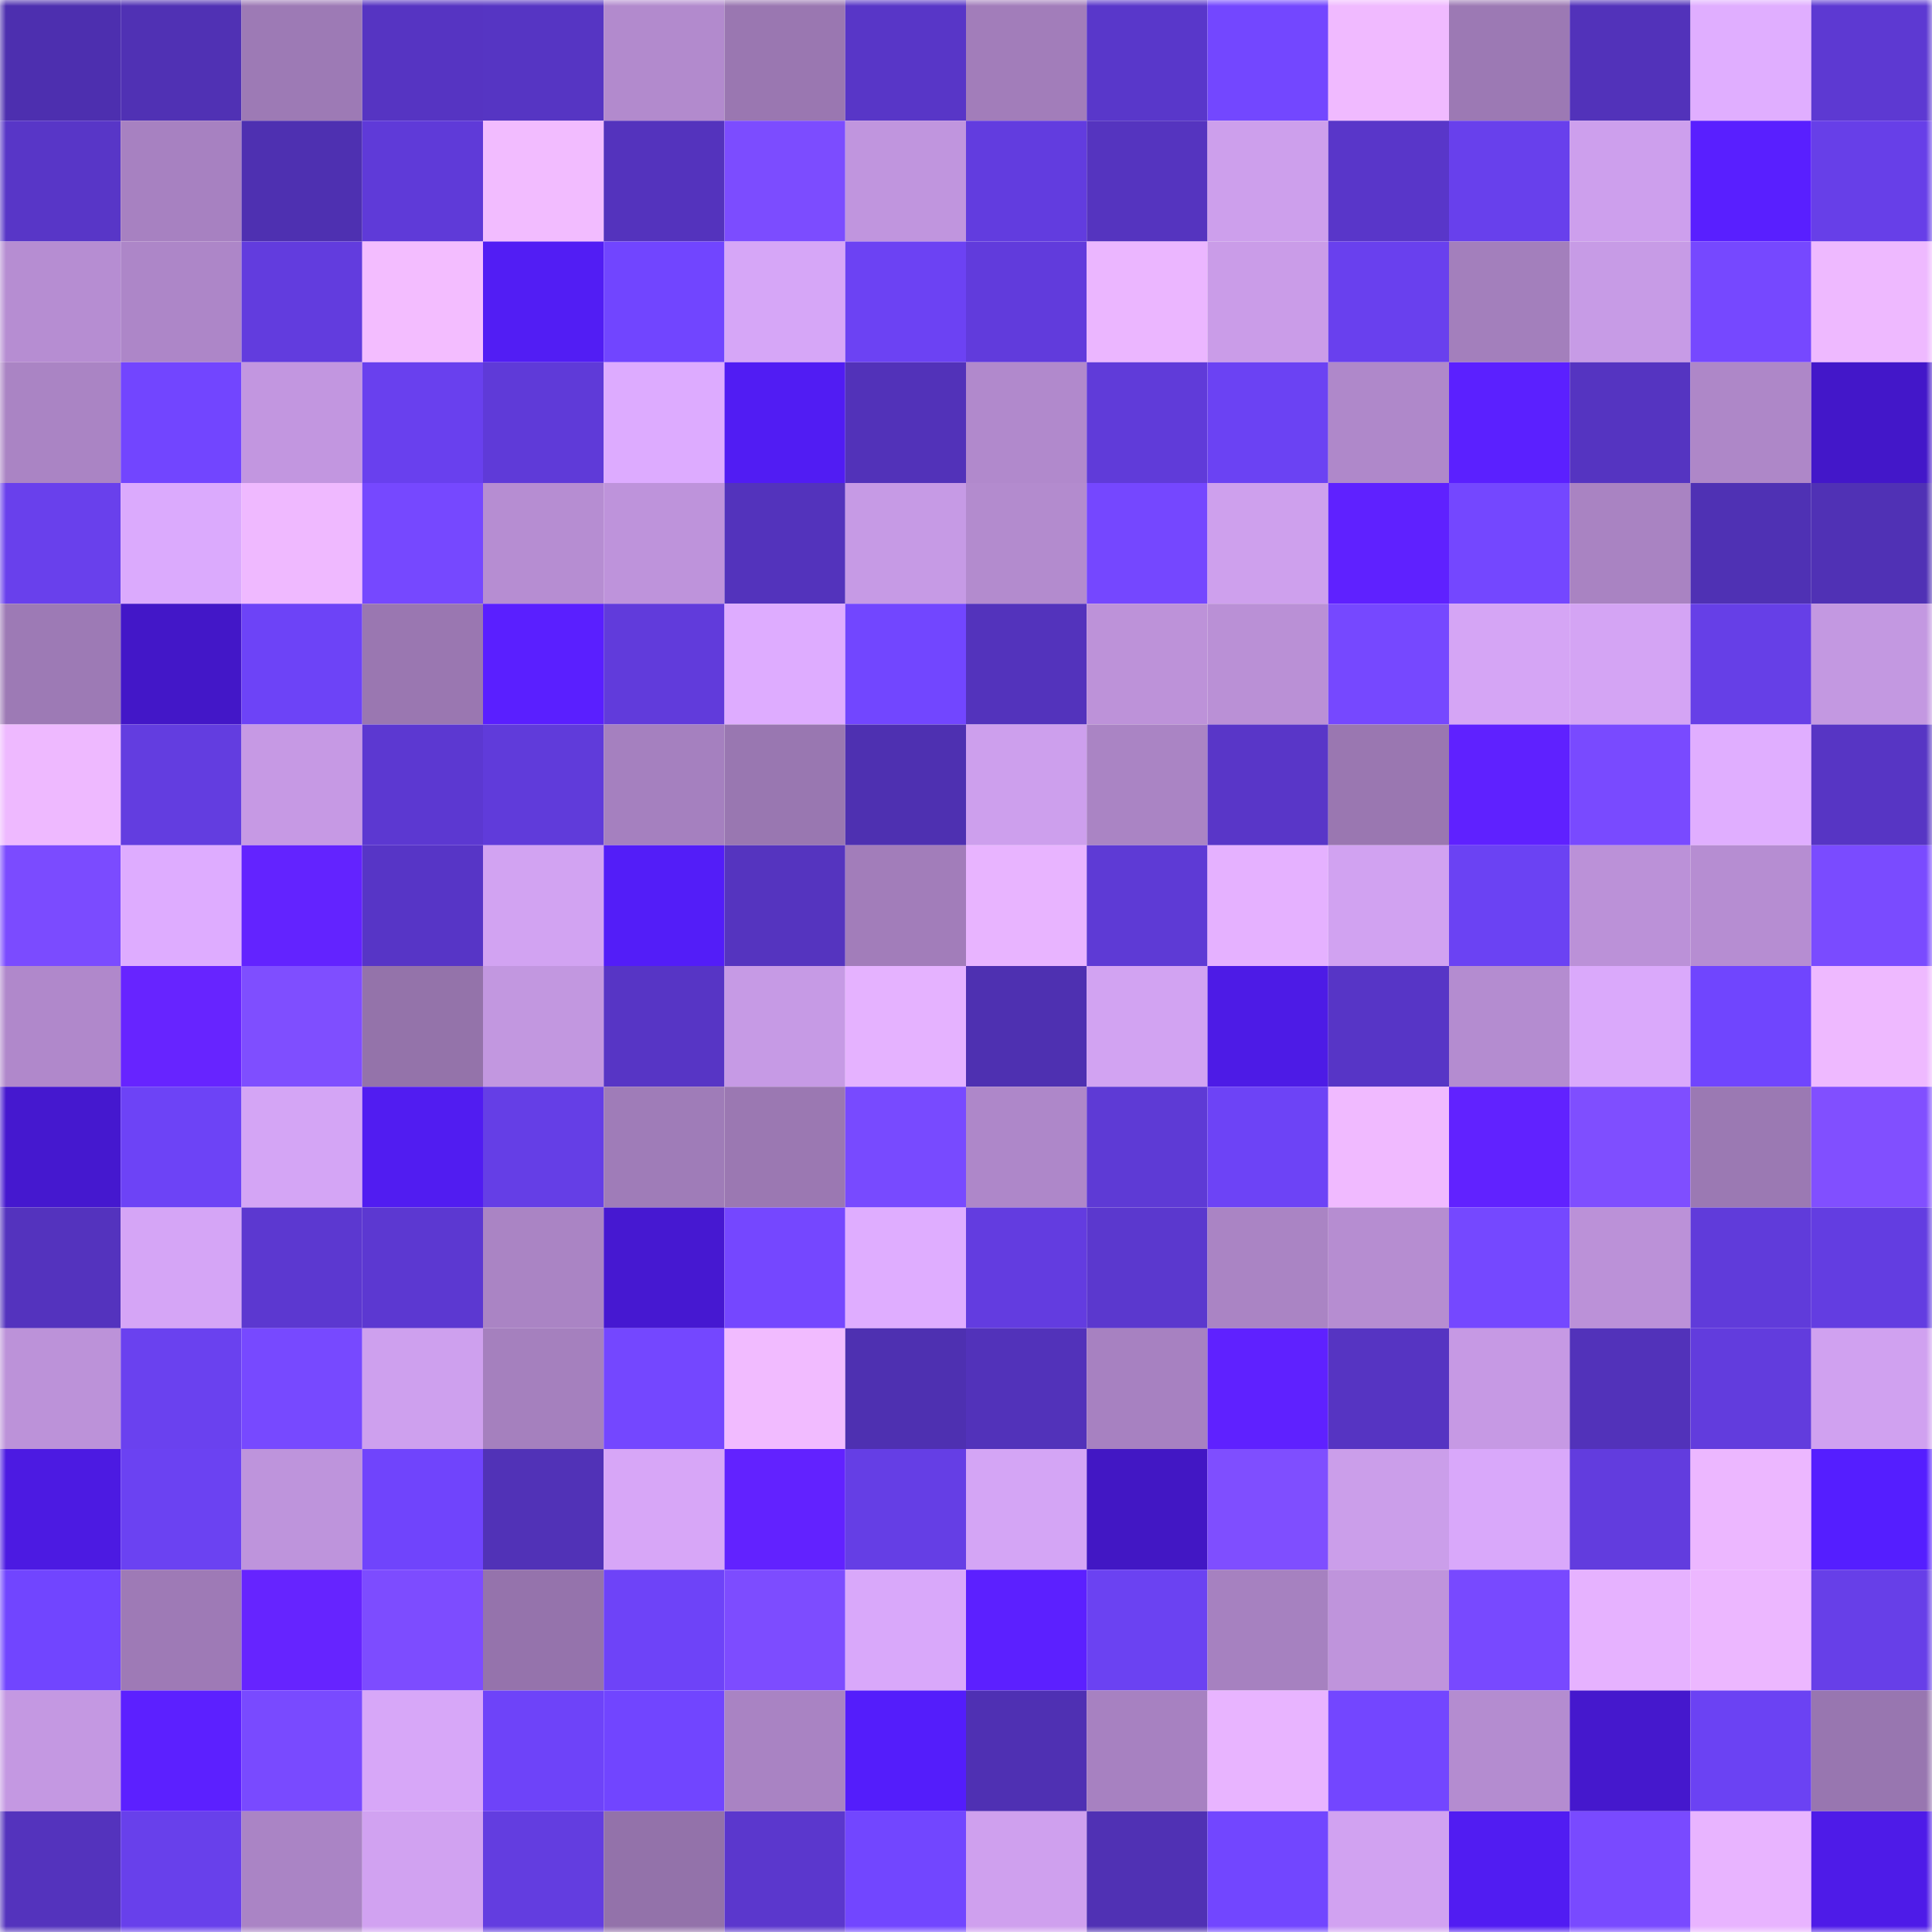 <svg viewBox="0 0 160 160" fill="none" role="img" xmlns="http://www.w3.org/2000/svg" width="240" height="240" name="linea%2C91facai.linea.eth"><mask id="511604003" mask-type="alpha" maskUnits="userSpaceOnUse" x="0" y="0" width="160" height="160"><rect width="160" height="160" fill="#FFFFFF"></rect></mask><g mask="url(#511604003)"><rect x="0" y="0" width="10" height="10" fill="#4d2faf"></rect><rect x="10" y="0" width="10" height="10" fill="#5031b4"></rect><rect x="20" y="0" width="10" height="10" fill="#9d7ab5"></rect><rect x="30" y="0" width="10" height="10" fill="#5634c2"></rect><rect x="40" y="0" width="10" height="10" fill="#5635c3"></rect><rect x="50" y="0" width="10" height="10" fill="#b28acd"></rect><rect x="60" y="0" width="10" height="10" fill="#9a77b1"></rect><rect x="70" y="0" width="10" height="10" fill="#5836c7"></rect><rect x="80" y="0" width="10" height="10" fill="#a27dba"></rect><rect x="90" y="0" width="10" height="10" fill="#5937ca"></rect><rect x="100" y="0" width="10" height="10" fill="#7347ff"></rect><rect x="110" y="0" width="10" height="10" fill="#f0baff"></rect><rect x="120" y="0" width="10" height="10" fill="#9c79b4"></rect><rect x="130" y="0" width="10" height="10" fill="#5232ba"></rect><rect x="140" y="0" width="10" height="10" fill="#e0aeff"></rect><rect x="150" y="0" width="10" height="10" fill="#5d39d2"></rect><rect x="0" y="10" width="10" height="10" fill="#5836c7"></rect><rect x="10" y="10" width="10" height="10" fill="#a781c1"></rect><rect x="20" y="10" width="10" height="10" fill="#4e30b1"></rect><rect x="30" y="10" width="10" height="10" fill="#5f3ad8"></rect><rect x="40" y="10" width="10" height="10" fill="#f2bcff"></rect><rect x="50" y="10" width="10" height="10" fill="#5433bd"></rect><rect x="60" y="10" width="10" height="10" fill="#7c4cff"></rect><rect x="70" y="10" width="10" height="10" fill="#c095de"></rect><rect x="80" y="10" width="10" height="10" fill="#623cdf"></rect><rect x="90" y="10" width="10" height="10" fill="#5534bf"></rect><rect x="100" y="10" width="10" height="10" fill="#cd9fec"></rect><rect x="110" y="10" width="10" height="10" fill="#5936c9"></rect><rect x="120" y="10" width="10" height="10" fill="#6840ec"></rect><rect x="130" y="10" width="10" height="10" fill="#cd9fed"></rect><rect x="140" y="10" width="10" height="10" fill="#591fff"></rect><rect x="150" y="10" width="10" height="10" fill="#673fe8"></rect><rect x="0" y="20" width="10" height="10" fill="#b68dd2"></rect><rect x="10" y="20" width="10" height="10" fill="#ad86c8"></rect><rect x="20" y="20" width="10" height="10" fill="#623cde"></rect><rect x="30" y="20" width="10" height="10" fill="#f3bdff"></rect><rect x="40" y="20" width="10" height="10" fill="#521df4"></rect><rect x="50" y="20" width="10" height="10" fill="#7145ff"></rect><rect x="60" y="20" width="10" height="10" fill="#d6a6f7"></rect><rect x="70" y="20" width="10" height="10" fill="#6c42f3"></rect><rect x="80" y="20" width="10" height="10" fill="#613bdc"></rect><rect x="90" y="20" width="10" height="10" fill="#ebb6ff"></rect><rect x="100" y="20" width="10" height="10" fill="#ca9ce8"></rect><rect x="110" y="20" width="10" height="10" fill="#6940ee"></rect><rect x="120" y="20" width="10" height="10" fill="#a37fbc"></rect><rect x="130" y="20" width="10" height="10" fill="#c79be6"></rect><rect x="140" y="20" width="10" height="10" fill="#7648ff"></rect><rect x="150" y="20" width="10" height="10" fill="#eeb9ff"></rect><rect x="0" y="30" width="10" height="10" fill="#aa84c4"></rect><rect x="10" y="30" width="10" height="10" fill="#7245ff"></rect><rect x="20" y="30" width="10" height="10" fill="#c296e0"></rect><rect x="30" y="30" width="10" height="10" fill="#6940ee"></rect><rect x="40" y="30" width="10" height="10" fill="#5f3ad8"></rect><rect x="50" y="30" width="10" height="10" fill="#ddabff"></rect><rect x="60" y="30" width="10" height="10" fill="#511cf3"></rect><rect x="70" y="30" width="10" height="10" fill="#5232b9"></rect><rect x="80" y="30" width="10" height="10" fill="#b189cc"></rect><rect x="90" y="30" width="10" height="10" fill="#603bd9"></rect><rect x="100" y="30" width="10" height="10" fill="#6b42f3"></rect><rect x="110" y="30" width="10" height="10" fill="#af88ca"></rect><rect x="120" y="30" width="10" height="10" fill="#5b20ff"></rect><rect x="130" y="30" width="10" height="10" fill="#5534c1"></rect><rect x="140" y="30" width="10" height="10" fill="#ae87c8"></rect><rect x="150" y="30" width="10" height="10" fill="#4317c9"></rect><rect x="0" y="40" width="10" height="10" fill="#6940ec"></rect><rect x="10" y="40" width="10" height="10" fill="#dbaafd"></rect><rect x="20" y="40" width="10" height="10" fill="#efb9ff"></rect><rect x="30" y="40" width="10" height="10" fill="#7648ff"></rect><rect x="40" y="40" width="10" height="10" fill="#b68dd2"></rect><rect x="50" y="40" width="10" height="10" fill="#be93db"></rect><rect x="60" y="40" width="10" height="10" fill="#5333bc"></rect><rect x="70" y="40" width="10" height="10" fill="#c69ae5"></rect><rect x="80" y="40" width="10" height="10" fill="#b38bce"></rect><rect x="90" y="40" width="10" height="10" fill="#7547ff"></rect><rect x="100" y="40" width="10" height="10" fill="#cea0ed"></rect><rect x="110" y="40" width="10" height="10" fill="#5f21ff"></rect><rect x="120" y="40" width="10" height="10" fill="#7447ff"></rect><rect x="130" y="40" width="10" height="10" fill="#a983c2"></rect><rect x="140" y="40" width="10" height="10" fill="#4f31b4"></rect><rect x="150" y="40" width="10" height="10" fill="#5031b5"></rect><rect x="0" y="50" width="10" height="10" fill="#9d7ab5"></rect><rect x="10" y="50" width="10" height="10" fill="#4317c8"></rect><rect x="20" y="50" width="10" height="10" fill="#6d43f7"></rect><rect x="30" y="50" width="10" height="10" fill="#9a77b1"></rect><rect x="40" y="50" width="10" height="10" fill="#5a1fff"></rect><rect x="50" y="50" width="10" height="10" fill="#613bdb"></rect><rect x="60" y="50" width="10" height="10" fill="#deacff"></rect><rect x="70" y="50" width="10" height="10" fill="#7246ff"></rect><rect x="80" y="50" width="10" height="10" fill="#5333bc"></rect><rect x="90" y="50" width="10" height="10" fill="#bd92d9"></rect><rect x="100" y="50" width="10" height="10" fill="#ba90d6"></rect><rect x="110" y="50" width="10" height="10" fill="#7648ff"></rect><rect x="120" y="50" width="10" height="10" fill="#d5a5f5"></rect><rect x="130" y="50" width="10" height="10" fill="#d4a4f4"></rect><rect x="140" y="50" width="10" height="10" fill="#663fe7"></rect><rect x="150" y="50" width="10" height="10" fill="#c398e1"></rect><rect x="0" y="60" width="10" height="10" fill="#eeb9ff"></rect><rect x="10" y="60" width="10" height="10" fill="#633de0"></rect><rect x="20" y="60" width="10" height="10" fill="#c699e4"></rect><rect x="30" y="60" width="10" height="10" fill="#5c38d1"></rect><rect x="40" y="60" width="10" height="10" fill="#603bda"></rect><rect x="50" y="60" width="10" height="10" fill="#a580bf"></rect><rect x="60" y="60" width="10" height="10" fill="#9977b1"></rect><rect x="70" y="60" width="10" height="10" fill="#4e30b1"></rect><rect x="80" y="60" width="10" height="10" fill="#cd9fed"></rect><rect x="90" y="60" width="10" height="10" fill="#aa84c4"></rect><rect x="100" y="60" width="10" height="10" fill="#5936c8"></rect><rect x="110" y="60" width="10" height="10" fill="#9a77b1"></rect><rect x="120" y="60" width="10" height="10" fill="#5f21ff"></rect><rect x="130" y="60" width="10" height="10" fill="#794aff"></rect><rect x="140" y="60" width="10" height="10" fill="#e0aeff"></rect><rect x="150" y="60" width="10" height="10" fill="#5735c4"></rect><rect x="0" y="70" width="10" height="10" fill="#7b4bff"></rect><rect x="10" y="70" width="10" height="10" fill="#deacff"></rect><rect x="20" y="70" width="10" height="10" fill="#6323ff"></rect><rect x="30" y="70" width="10" height="10" fill="#5735c6"></rect><rect x="40" y="70" width="10" height="10" fill="#d2a3f2"></rect><rect x="50" y="70" width="10" height="10" fill="#531df8"></rect><rect x="60" y="70" width="10" height="10" fill="#5534bf"></rect><rect x="70" y="70" width="10" height="10" fill="#a27dba"></rect><rect x="80" y="70" width="10" height="10" fill="#e8b4ff"></rect><rect x="90" y="70" width="10" height="10" fill="#5e3ad5"></rect><rect x="100" y="70" width="10" height="10" fill="#e5b1ff"></rect><rect x="110" y="70" width="10" height="10" fill="#d1a2f1"></rect><rect x="120" y="70" width="10" height="10" fill="#6b42f3"></rect><rect x="130" y="70" width="10" height="10" fill="#bb91d8"></rect><rect x="140" y="70" width="10" height="10" fill="#b68dd2"></rect><rect x="150" y="70" width="10" height="10" fill="#7a4bff"></rect><rect x="0" y="80" width="10" height="10" fill="#b088cb"></rect><rect x="10" y="80" width="10" height="10" fill="#6724ff"></rect><rect x="20" y="80" width="10" height="10" fill="#7f4eff"></rect><rect x="30" y="80" width="10" height="10" fill="#9473aa"></rect><rect x="40" y="80" width="10" height="10" fill="#c297e0"></rect><rect x="50" y="80" width="10" height="10" fill="#5735c5"></rect><rect x="60" y="80" width="10" height="10" fill="#c69ae5"></rect><rect x="70" y="80" width="10" height="10" fill="#e5b2ff"></rect><rect x="80" y="80" width="10" height="10" fill="#4e30b1"></rect><rect x="90" y="80" width="10" height="10" fill="#d2a3f2"></rect><rect x="100" y="80" width="10" height="10" fill="#4d1be6"></rect><rect x="110" y="80" width="10" height="10" fill="#5735c6"></rect><rect x="120" y="80" width="10" height="10" fill="#b48cd0"></rect><rect x="130" y="80" width="10" height="10" fill="#daa9fb"></rect><rect x="140" y="80" width="10" height="10" fill="#7045fe"></rect><rect x="150" y="80" width="10" height="10" fill="#eeb9ff"></rect><rect x="0" y="90" width="10" height="10" fill="#4518cf"></rect><rect x="10" y="90" width="10" height="10" fill="#6d43f6"></rect><rect x="20" y="90" width="10" height="10" fill="#d4a5f5"></rect><rect x="30" y="90" width="10" height="10" fill="#511cf1"></rect><rect x="40" y="90" width="10" height="10" fill="#653ee6"></rect><rect x="50" y="90" width="10" height="10" fill="#9f7cb8"></rect><rect x="60" y="90" width="10" height="10" fill="#9b78b2"></rect><rect x="70" y="90" width="10" height="10" fill="#784aff"></rect><rect x="80" y="90" width="10" height="10" fill="#ae87c9"></rect><rect x="90" y="90" width="10" height="10" fill="#5e3ad5"></rect><rect x="100" y="90" width="10" height="10" fill="#6d43f6"></rect><rect x="110" y="90" width="10" height="10" fill="#f0baff"></rect><rect x="120" y="90" width="10" height="10" fill="#6122ff"></rect><rect x="130" y="90" width="10" height="10" fill="#7f4eff"></rect><rect x="140" y="90" width="10" height="10" fill="#9b79b3"></rect><rect x="150" y="90" width="10" height="10" fill="#814fff"></rect><rect x="0" y="100" width="10" height="10" fill="#5433be"></rect><rect x="10" y="100" width="10" height="10" fill="#d5a5f6"></rect><rect x="20" y="100" width="10" height="10" fill="#5c38d0"></rect><rect x="30" y="100" width="10" height="10" fill="#5c38d1"></rect><rect x="40" y="100" width="10" height="10" fill="#aa84c4"></rect><rect x="50" y="100" width="10" height="10" fill="#4618d1"></rect><rect x="60" y="100" width="10" height="10" fill="#7547ff"></rect><rect x="70" y="100" width="10" height="10" fill="#dfadff"></rect><rect x="80" y="100" width="10" height="10" fill="#633ce0"></rect><rect x="90" y="100" width="10" height="10" fill="#5b38ce"></rect><rect x="100" y="100" width="10" height="10" fill="#aa84c4"></rect><rect x="110" y="100" width="10" height="10" fill="#b68dd1"></rect><rect x="120" y="100" width="10" height="10" fill="#7548ff"></rect><rect x="130" y="100" width="10" height="10" fill="#bb91d8"></rect><rect x="140" y="100" width="10" height="10" fill="#603bda"></rect><rect x="150" y="100" width="10" height="10" fill="#633de1"></rect><rect x="0" y="110" width="10" height="10" fill="#bc92d9"></rect><rect x="10" y="110" width="10" height="10" fill="#6a41ef"></rect><rect x="20" y="110" width="10" height="10" fill="#7749ff"></rect><rect x="30" y="110" width="10" height="10" fill="#cea0ee"></rect><rect x="40" y="110" width="10" height="10" fill="#a580be"></rect><rect x="50" y="110" width="10" height="10" fill="#7447ff"></rect><rect x="60" y="110" width="10" height="10" fill="#f1bbff"></rect><rect x="70" y="110" width="10" height="10" fill="#4e30b1"></rect><rect x="80" y="110" width="10" height="10" fill="#5232ba"></rect><rect x="90" y="110" width="10" height="10" fill="#a781c1"></rect><rect x="100" y="110" width="10" height="10" fill="#5f21ff"></rect><rect x="110" y="110" width="10" height="10" fill="#5634c2"></rect><rect x="120" y="110" width="10" height="10" fill="#c699e4"></rect><rect x="130" y="110" width="10" height="10" fill="#5232ba"></rect><rect x="140" y="110" width="10" height="10" fill="#623cdd"></rect><rect x="150" y="110" width="10" height="10" fill="#d0a1f0"></rect><rect x="0" y="120" width="10" height="10" fill="#4c1ae2"></rect><rect x="10" y="120" width="10" height="10" fill="#6b42f2"></rect><rect x="20" y="120" width="10" height="10" fill="#be94dc"></rect><rect x="30" y="120" width="10" height="10" fill="#7044fc"></rect><rect x="40" y="120" width="10" height="10" fill="#5132b7"></rect><rect x="50" y="120" width="10" height="10" fill="#d7a6f7"></rect><rect x="60" y="120" width="10" height="10" fill="#6222ff"></rect><rect x="70" y="120" width="10" height="10" fill="#653ee5"></rect><rect x="80" y="120" width="10" height="10" fill="#d4a5f5"></rect><rect x="90" y="120" width="10" height="10" fill="#4217c4"></rect><rect x="100" y="120" width="10" height="10" fill="#7f4eff"></rect><rect x="110" y="120" width="10" height="10" fill="#cb9eea"></rect><rect x="120" y="120" width="10" height="10" fill="#d9a8fa"></rect><rect x="130" y="120" width="10" height="10" fill="#623cde"></rect><rect x="140" y="120" width="10" height="10" fill="#ecb7ff"></rect><rect x="150" y="120" width="10" height="10" fill="#551eff"></rect><rect x="0" y="130" width="10" height="10" fill="#7145ff"></rect><rect x="10" y="130" width="10" height="10" fill="#9e7ab6"></rect><rect x="20" y="130" width="10" height="10" fill="#6624ff"></rect><rect x="30" y="130" width="10" height="10" fill="#7d4cff"></rect><rect x="40" y="130" width="10" height="10" fill="#9573ac"></rect><rect x="50" y="130" width="10" height="10" fill="#6e43f8"></rect><rect x="60" y="130" width="10" height="10" fill="#7d4cff"></rect><rect x="70" y="130" width="10" height="10" fill="#d9a8fa"></rect><rect x="80" y="130" width="10" height="10" fill="#5c20ff"></rect><rect x="90" y="130" width="10" height="10" fill="#6b42f2"></rect><rect x="100" y="130" width="10" height="10" fill="#a681c0"></rect><rect x="110" y="130" width="10" height="10" fill="#bf94dc"></rect><rect x="120" y="130" width="10" height="10" fill="#7849ff"></rect><rect x="130" y="130" width="10" height="10" fill="#e6b2ff"></rect><rect x="140" y="130" width="10" height="10" fill="#ecb7ff"></rect><rect x="150" y="130" width="10" height="10" fill="#673fe8"></rect><rect x="0" y="140" width="10" height="10" fill="#c498e2"></rect><rect x="10" y="140" width="10" height="10" fill="#5c20ff"></rect><rect x="20" y="140" width="10" height="10" fill="#794aff"></rect><rect x="30" y="140" width="10" height="10" fill="#d7a7f8"></rect><rect x="40" y="140" width="10" height="10" fill="#6e43f9"></rect><rect x="50" y="140" width="10" height="10" fill="#7145ff"></rect><rect x="60" y="140" width="10" height="10" fill="#a983c3"></rect><rect x="70" y="140" width="10" height="10" fill="#541dfb"></rect><rect x="80" y="140" width="10" height="10" fill="#4f30b3"></rect><rect x="90" y="140" width="10" height="10" fill="#a781c1"></rect><rect x="100" y="140" width="10" height="10" fill="#e8b4ff"></rect><rect x="110" y="140" width="10" height="10" fill="#7346ff"></rect><rect x="120" y="140" width="10" height="10" fill="#b48cd0"></rect><rect x="130" y="140" width="10" height="10" fill="#4518cd"></rect><rect x="140" y="140" width="10" height="10" fill="#6b42f3"></rect><rect x="150" y="140" width="10" height="10" fill="#9876b0"></rect><rect x="0" y="150" width="10" height="10" fill="#5433bd"></rect><rect x="10" y="150" width="10" height="10" fill="#6840eb"></rect><rect x="20" y="150" width="10" height="10" fill="#aa84c5"></rect><rect x="30" y="150" width="10" height="10" fill="#d1a2f1"></rect><rect x="40" y="150" width="10" height="10" fill="#633de0"></rect><rect x="50" y="150" width="10" height="10" fill="#9372aa"></rect><rect x="60" y="150" width="10" height="10" fill="#5b37cd"></rect><rect x="70" y="150" width="10" height="10" fill="#7246ff"></rect><rect x="80" y="150" width="10" height="10" fill="#cfa0ee"></rect><rect x="90" y="150" width="10" height="10" fill="#5031b4"></rect><rect x="100" y="150" width="10" height="10" fill="#7246ff"></rect><rect x="110" y="150" width="10" height="10" fill="#d1a2f1"></rect><rect x="120" y="150" width="10" height="10" fill="#511cf2"></rect><rect x="130" y="150" width="10" height="10" fill="#794aff"></rect><rect x="140" y="150" width="10" height="10" fill="#e8b4ff"></rect><rect x="150" y="150" width="10" height="10" fill="#4e1be8"></rect></g></svg>